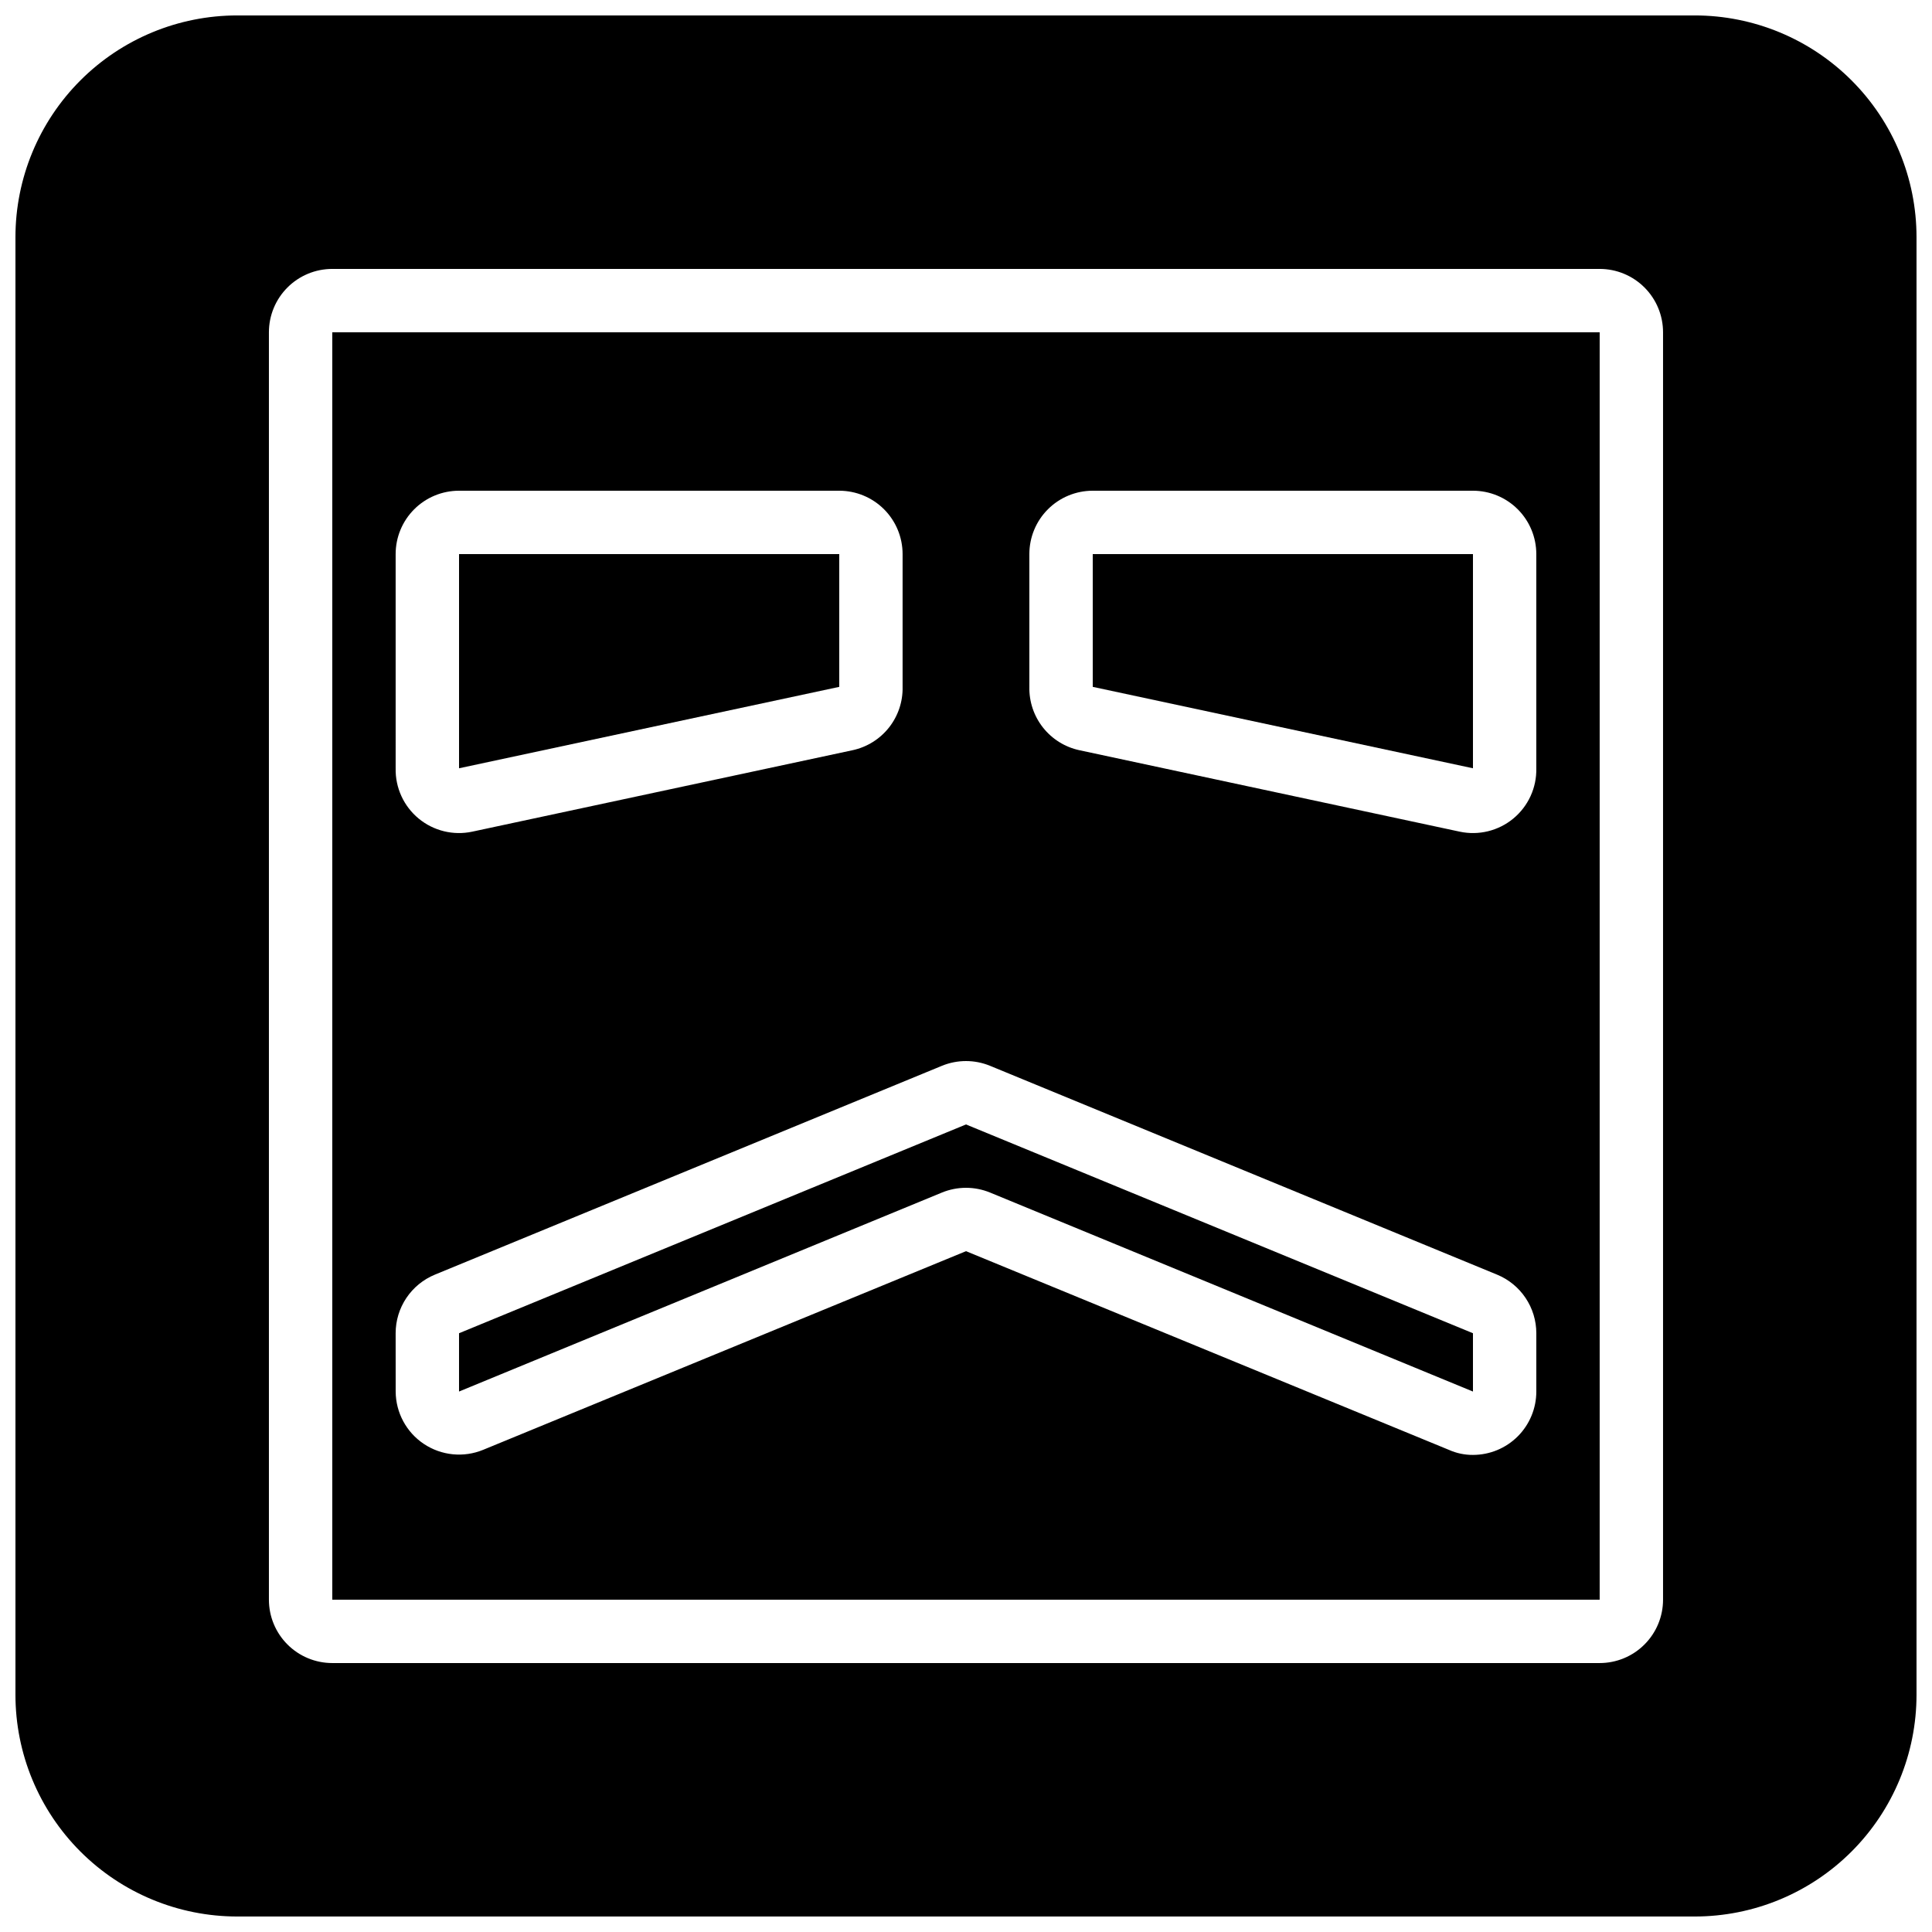 <?xml version="1.0" encoding="UTF-8"?>
<!-- Uploaded to: ICON Repo, www.iconrepo.com, Generator: ICON Repo Mixer Tools -->
<svg width="800px" height="800px" version="1.1" viewBox="144 144 512 512" xmlns="http://www.w3.org/2000/svg">
 <defs>
  <clipPath id="a">
   <path d="m148.09 148.09h503.81v503.81h-503.81z"/>
  </clipPath>
 </defs>
 <g clip-path="url(#a)">
  <path d="m593.12 148.09h-386.25c-15.59 0-30.539 6.191-41.562 17.215-11.023 11.023-17.215 25.973-17.215 41.562v386.25c0 15.59 6.191 30.539 17.215 41.562 11.023 11.023 25.973 17.215 41.562 17.215h386.25c15.59 0 30.539-6.191 41.562-17.215s17.215-25.973 17.215-41.562v-386.25c0-15.59-6.191-30.539-17.215-41.562-11.023-11.023-25.973-17.215-41.562-17.215zm-8.395 419.84c0 4.457-1.77 8.727-4.922 11.875-3.148 3.152-7.418 4.922-11.875 4.922h-335.87c-4.453 0-8.727-1.77-11.875-4.922-3.148-3.148-4.918-7.418-4.918-11.875v-335.87c0-4.453 1.77-8.727 4.918-11.875s7.422-4.918 11.875-4.918h335.87c4.457 0 8.727 1.77 11.875 4.918 3.152 3.148 4.922 7.422 4.922 11.875z"/>
 </g>
 <path d="m232.06 567.93h335.87v-335.87h-335.87zm184.73-277.09c0-4.453 1.77-8.727 4.918-11.875 3.148-3.148 7.422-4.918 11.875-4.918h100.76c4.453 0 8.727 1.77 11.875 4.918 3.148 3.148 4.918 7.422 4.918 11.875v56.762c0.117 5.141-2.129 10.047-6.09 13.32-3.961 3.273-9.203 4.555-14.23 3.473l-100.76-21.578c-3.82-0.82-7.234-2.945-9.656-6.012-2.418-3.062-3.695-6.875-3.609-10.781zm-167.94 0c0-4.453 1.77-8.727 4.918-11.875 3.148-3.148 7.422-4.918 11.875-4.918h100.76c4.453 0 8.727 1.77 11.875 4.918 3.148 3.148 4.918 7.422 4.918 11.875v35.184c0.09 3.906-1.188 7.719-3.609 10.781-2.422 3.066-5.836 5.191-9.656 6.012l-100.76 21.578c-5.023 1.082-10.266-0.199-14.23-3.473-3.961-3.273-6.203-8.18-6.09-13.32zm0 206.48c0-3.328 0.988-6.582 2.844-9.348s4.488-4.918 7.57-6.184l134.35-55.336c4.09-1.68 8.676-1.68 12.762 0l134.35 55.336h0.004c3.078 1.266 5.715 3.418 7.566 6.184 1.855 2.766 2.844 6.019 2.844 9.348v15.453c0 4.453-1.77 8.723-4.918 11.875-3.148 3.148-7.422 4.918-11.875 4.918-2.199 0.016-4.375-0.441-6.383-1.344l-127.96-52.648-127.97 52.648c-5.168 2.121-11.051 1.535-15.699-1.562-4.644-3.098-7.449-8.305-7.477-13.887z"/>
 <path d="m366.41 290.84h-100.76v56.762l100.76-21.578z"/>
 <path d="m534.35 290.84h-100.76v35.184l100.76 21.578z"/>
 <path d="m406.38 460.04 127.97 52.734v-15.453l-134.35-55.332-134.35 55.332v15.449l127.97-52.73c4.09-1.68 8.676-1.68 12.762 0z"/>
</svg>